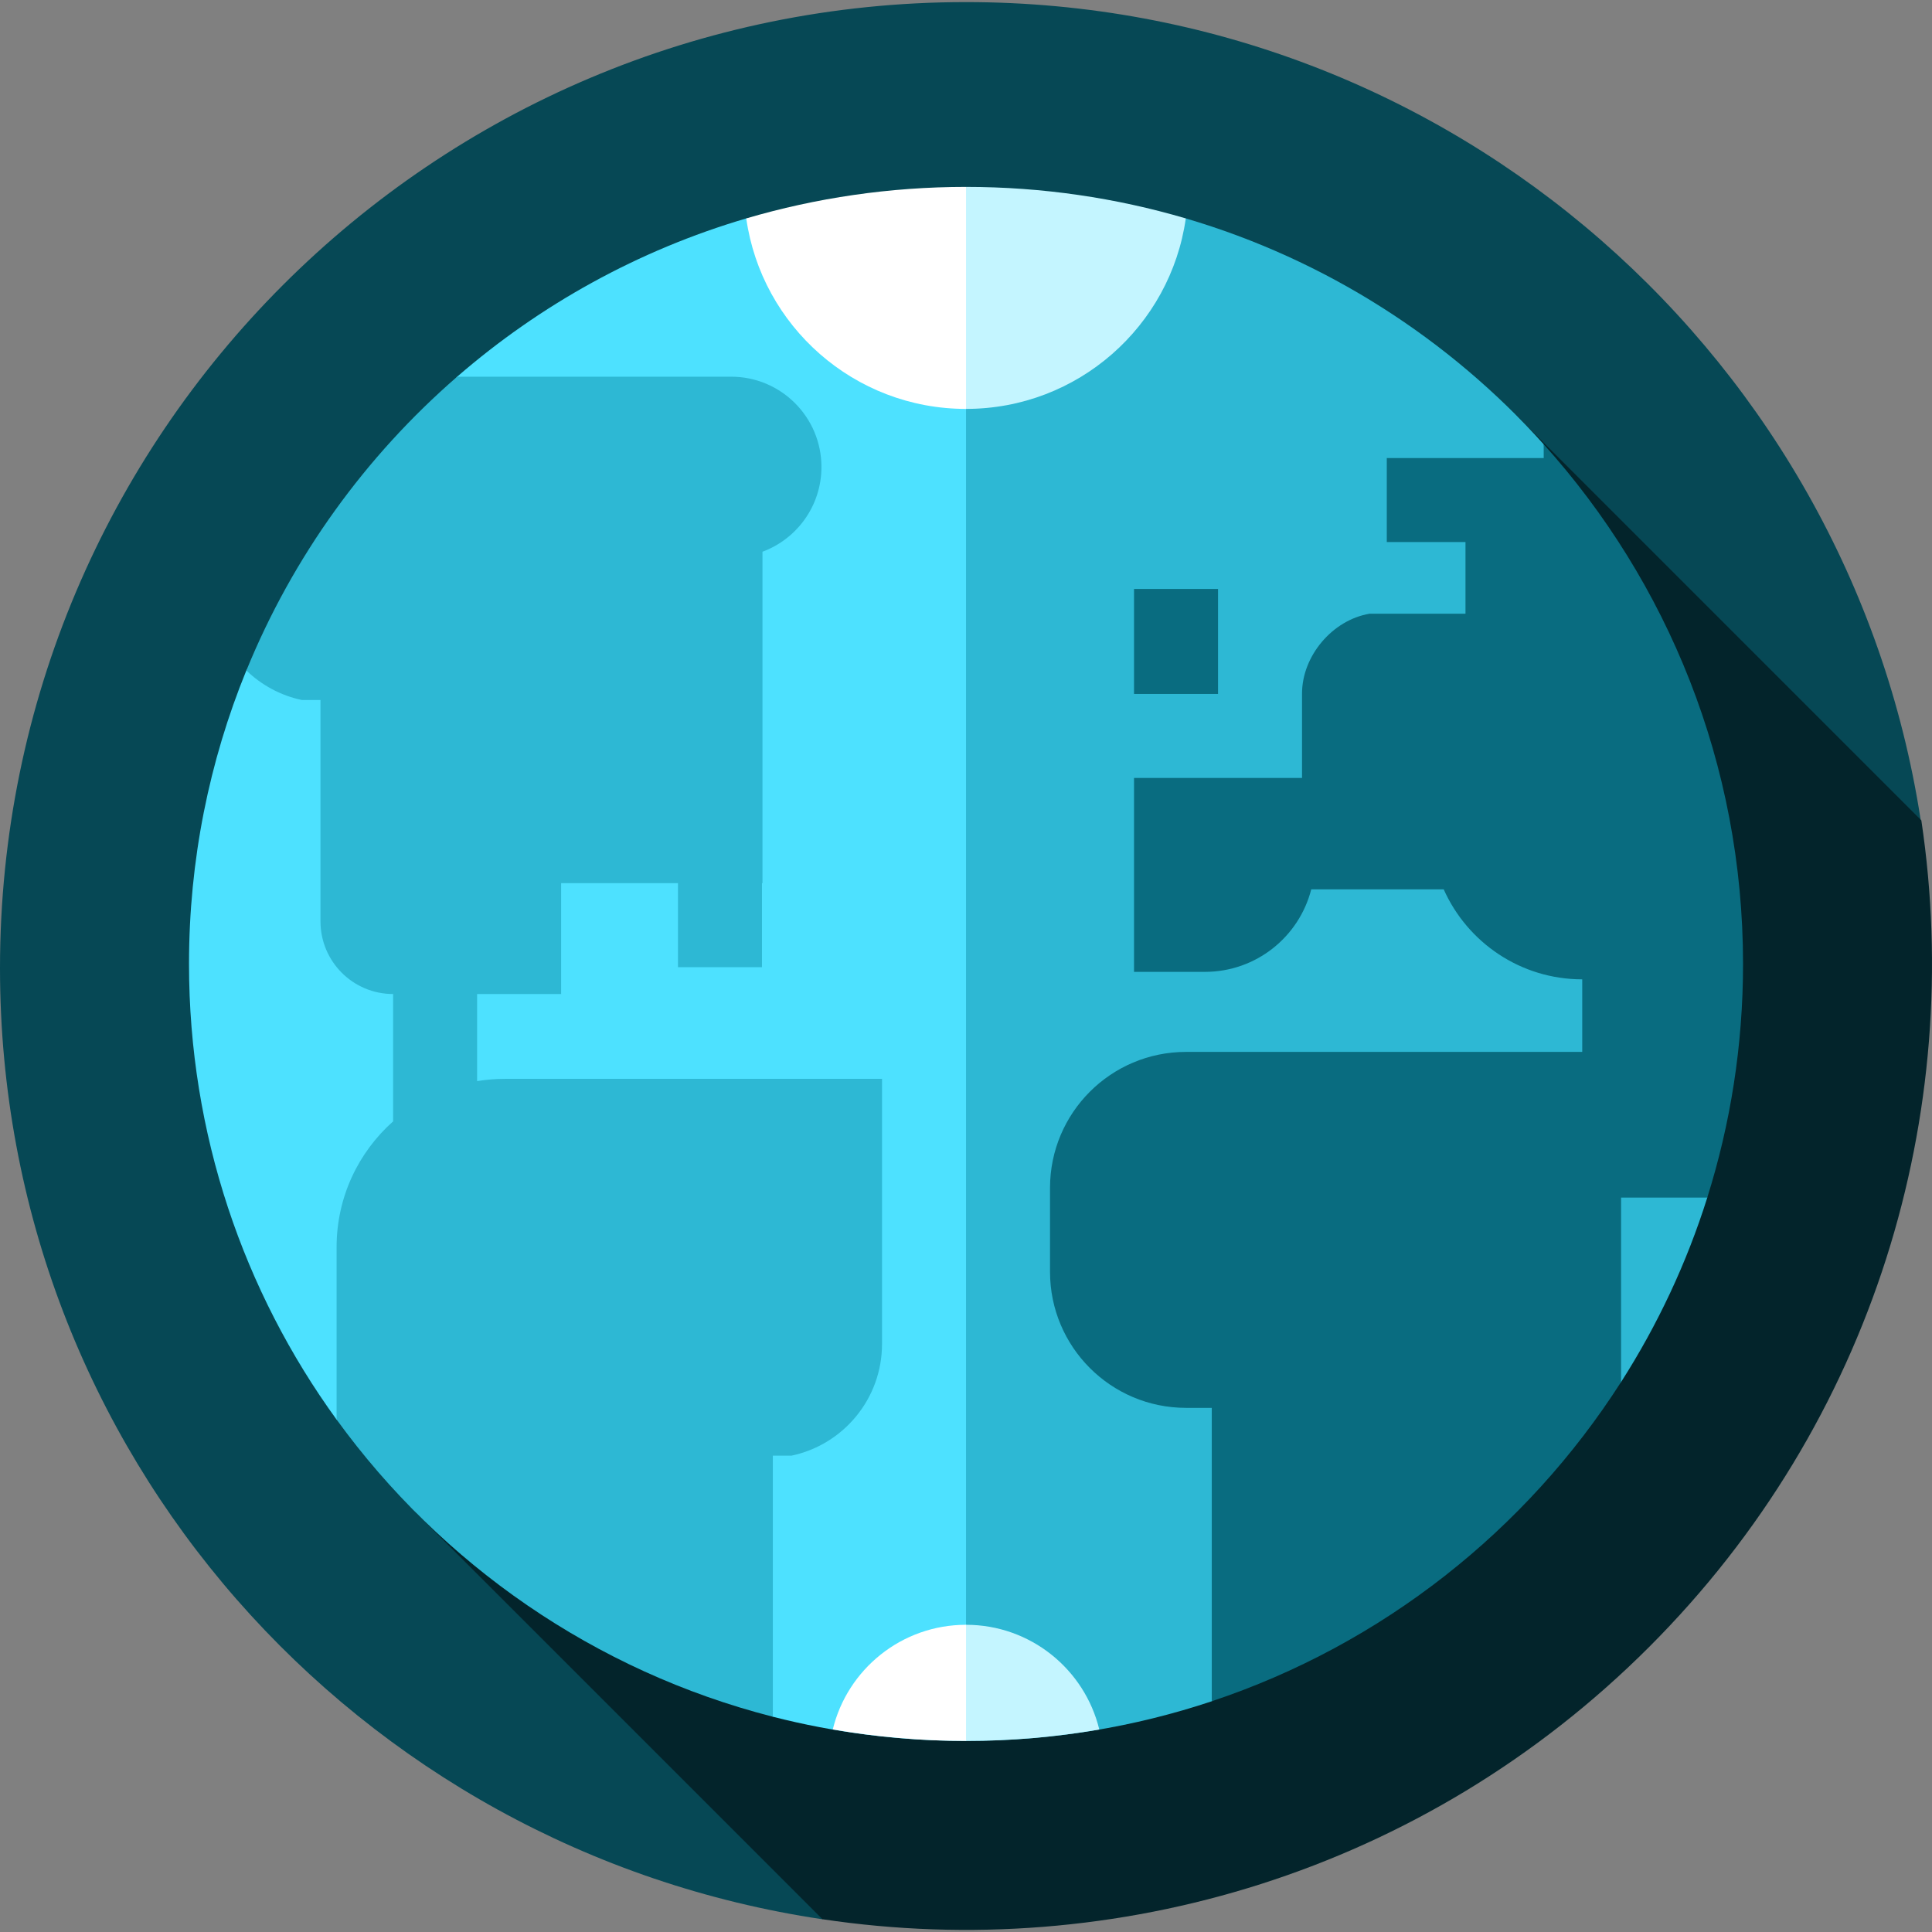 <?xml version="1.0" encoding="iso-8859-1"?>
<!-- Uploaded to: SVG Repo, www.svgrepo.com, Generator: SVG Repo Mixer Tools -->
<svg version="1.1" id="Layer_1" xmlns="http://www.w3.org/2000/svg" xmlns:xlink="http://www.w3.org/1999/xlink" 
	 viewBox="0 0 459.989 459.989" xml:space="preserve">
<rect x="0" y="0" width="459.989" height="459.989" fill="#808080" stroke="none"/>
<g>
	<path style="fill:#064855;" d="M457.45,196.32c0.054,0.36,0.115,0.73,0.171,1.092C441.577,86.065,345.788,0.499,230,0.499
		c-127.026,0-230,102.974-230,230c0,115.409,85.007,209.947,195.82,226.459L457.45,196.32z"/>
	<path style="fill:#03242B;" d="M99.185,360.315l96.635,96.635c69.662,10.412,143.185-11.186,196.814-64.815
		c53.629-53.629,75.227-127.152,64.815-196.814l-96.635-96.635L99.185,360.315z"/>
	<path style="fill:#4DE1FF;" d="M230,64.499l-52.324-12.497c-25.714,7.568-49.099,20.572-68.827,37.681l-50.2,69.948
		C49.849,181.188,45,204.777,45,229.499c0,40.525,13.03,78.008,35.13,108.485l103.872,70.751C198.709,412.5,214.121,414.5,230,414.5
		l10-185L230,64.499z"/>
	<path style="fill:#2DB8D4;" d="M58.66,159.637c3.603,3.466,8.143,5.964,13.22,7.029h4.424v52.699
		c0,9.555,7.737,17.301,17.292,17.301v30.319c-8.251,7.335-13.455,18.027-13.455,29.934v41.06
		c24.959,34.419,61.475,59.909,103.862,70.755V346.58h4.424C200.745,343.993,210,333.071,210,319.985c0-14.997,0-63.121,0-63.121
		s-67.67,0-89.796,0c-2.252,0-4.459,0.188-6.608,0.544v-20.743c10.216,0,20,0,20,0V210.27h27.822v20h20v-20h0.118v-78.909
		c8.196-3.035,14.041-10.922,14.041-20.177c0-11.868-9.62-21.497-21.498-21.497c0,0-38.043,0-65.23-0.001
		C87.054,108.586,69.735,132.505,58.66,159.637z"/>
	<path style="fill:#2DB8D4;" d="M367.539,105.771c-22.593-25.099-51.957-43.981-85.215-53.769L230,64.499v350
		c20.45,0,40.125-3.318,58.516-9.445l97.45-76.015c8.657-13.536,15.6-28.273,20.523-43.907L367.539,105.771z"/>
	<path style="fill:#FFFFFF;" d="M177.676,52.002C181.319,77.64,203.36,97.357,230,97.357l10-26.429l-10-26.429
		C211.828,44.499,194.265,47.122,177.676,52.002z"/>
	<path style="fill:#C4F5FF;" d="M230,44.499v52.858c26.64,0,48.681-19.718,52.325-45.355C265.736,47.122,248.172,44.499,230,44.499z
		"/>
	<rect x="270" y="140.221" style="fill:#096C80;" width="20" height="25"/>
	<path style="fill:#096C80;" d="M367.542,109.06H330.18v20h18.737v17.063h-22.852c-8.833,1.489-16.065,10.05-16.065,19.015v20.083
		h-40v46.17c0,0,2.449,0,16.875,0c12.196,0,22.434-8.346,25.319-19.643h31.538c5.63,12.617,18.275,21.422,32.982,21.422v17.278
		h-94.332c-17.879,0-32.382,14.489-32.382,32.368v20c0,17.879,14.503,32.382,32.382,32.382h6.131v69.847
		c40.539-13.506,74.841-40.655,97.451-76.008V285.13h20.519c5.53-17.559,8.518-36.246,8.518-55.631
		c0-47.573-17.963-90.946-47.468-123.723L367.542,109.06z"/>
	<path style="fill:#FFFFFF;" d="M198.274,411.766c10.31,1.783,20.906,2.733,31.726,2.733l11.308-12.198L230,386.846
		C214.634,386.846,201.747,397.466,198.274,411.766z"/>
	<path style="fill:#C4F5FF;" d="M261.73,411.779c-3.469-14.307-16.358-24.934-31.73-24.934V414.5
		C240.82,414.5,251.419,413.562,261.73,411.779z"/>
</g>
</svg>